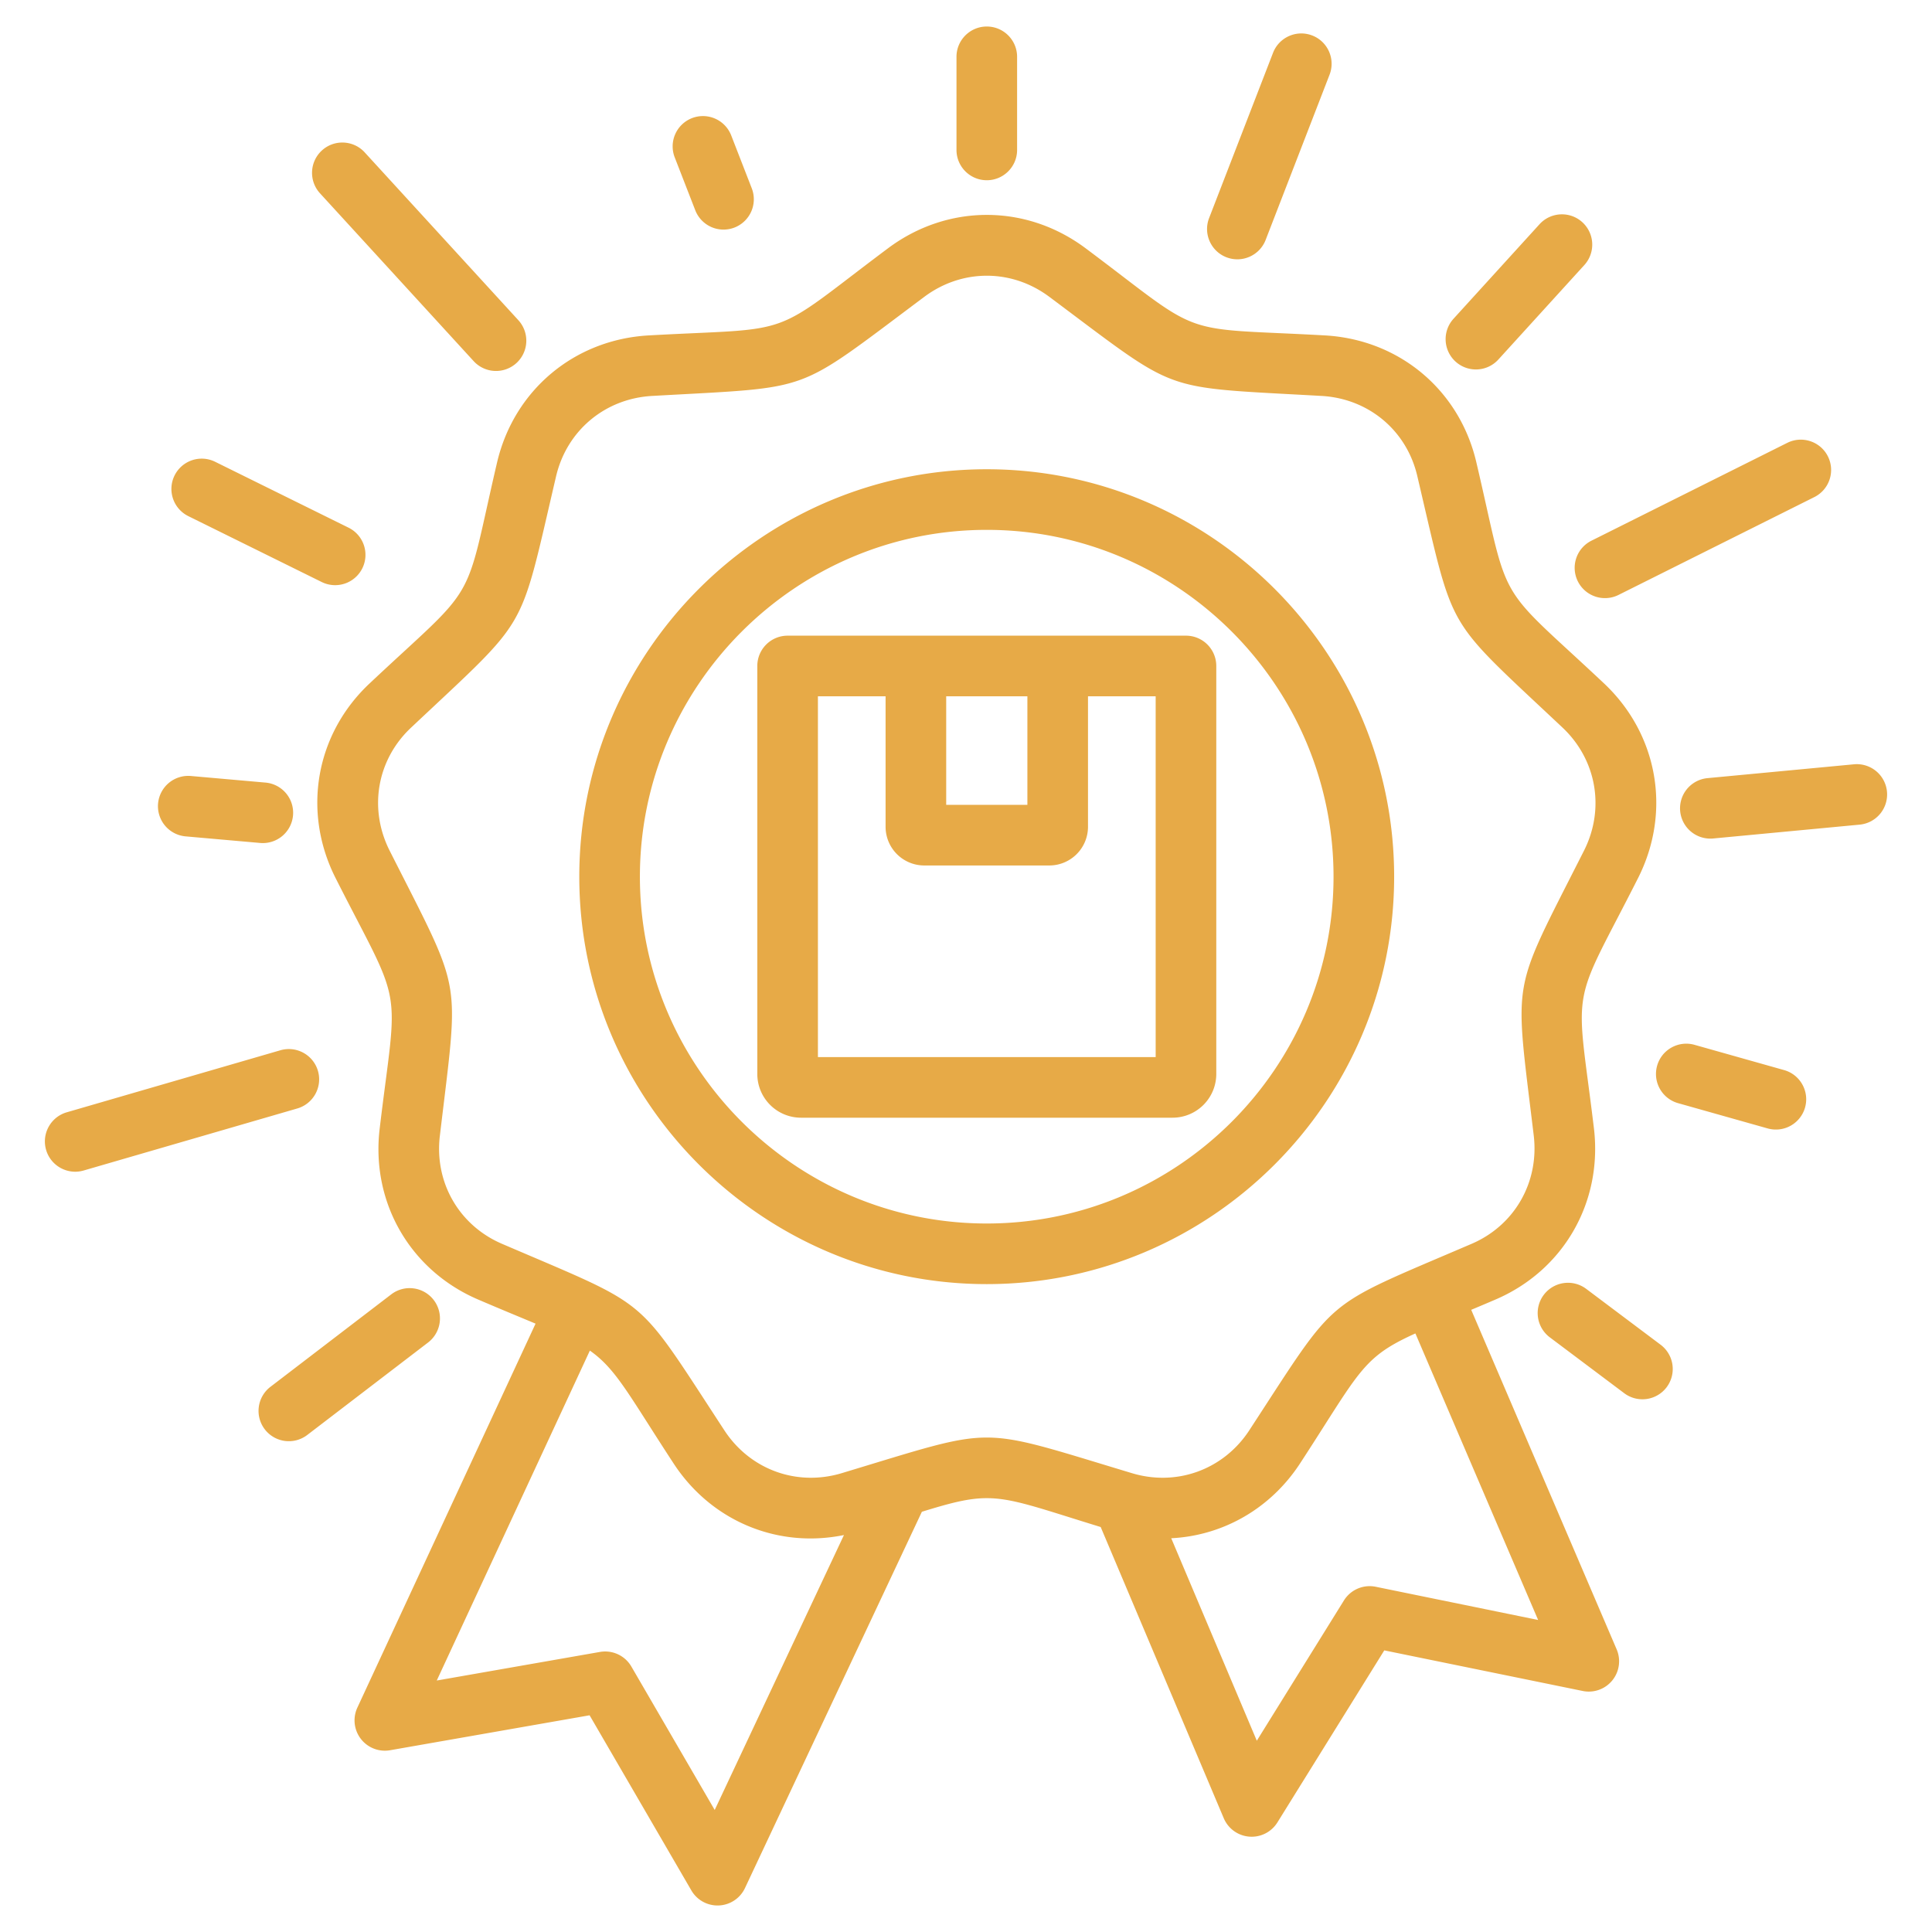 <svg xmlns="http://www.w3.org/2000/svg" version="1.1" xmlns:xlink="http://www.w3.org/1999/xlink" width="512" height="512" x="0" y="0" viewBox="0 0 510 510" style="enable-background:new 0 0 512 512" xml:space="preserve" fill-rule="evenodd" class=""><g><path d="M141.374 349.409c-4.04-1.694-8.937-3.697-15.016-6.303-18.069-7.679-28.471-25.686-26.132-45.183 2.313-19.424 4.038-27.253 2.745-34.609-1.293-7.353-5.584-14.118-14.41-31.571l-.006-.012c-8.839-17.547-5.252-38.015 9.102-51.409 14.243-13.398 20.588-18.295 24.318-24.765 3.73-6.472 4.785-14.418 9.236-33.466l.002-.007c4.484-19.107 20.401-32.437 40.027-33.542h.002c19.521-1.094 27.527-.762 34.546-3.317 7.019-2.556 12.943-7.958 28.61-19.671 15.73-11.765 36.465-11.765 52.195 0 15.667 11.713 21.591 17.115 28.61 19.671 7.019 2.555 15.025 2.223 34.546 3.317h.002c19.631 1.105 35.547 14.44 39.975 33.546 4.475 19.046 5.544 26.992 9.281 33.464 3.737 6.473 10.084 11.372 24.323 24.766 14.3 13.39 17.946 33.864 9.106 51.413l-.006.012c-8.828 17.456-13.132 24.223-14.431 31.578-1.299 7.352.427 15.177 2.764 34.592l.004.029c2.274 19.496-8.073 37.488-26.134 45.164a804.413 804.413 0 0 1-6.269 2.655l38.391 89.627a8 8 0 0 1-8.958 10.988l-52.382-10.717-28.21 45.414a8 8 0 0 1-14.164-1.107l-32.487-76.87c-16.166-4.958-23.1-7.62-30.078-7.62-4.757 0-9.487 1.237-17.125 3.593l-46.697 99.334a7.998 7.998 0 0 1-14.157.616l-26.861-46.226-52.665 9.226a8.001 8.001 0 0 1-8.637-11.247zm232.254 2.585c-4.478 2.026-7.626 3.769-10.342 6.049-5.724 4.804-9.437 11.915-20.127 28.299l-.007.01c-7.848 11.987-20.43 19.03-33.976 19.707l22.589 53.449 22.998-37.025a8.002 8.002 0 0 1 8.4-3.616l42.865 8.769zm-150.846 53.22c-17.517 3.578-35-3.676-44.943-18.862l-.002-.003c-10.72-16.39-14.435-23.503-20.155-28.309a28.093 28.093 0 0 0-1.973-1.513l-40.416 87.09 43.077-7.546a7.998 7.998 0 0 1 8.297 3.86l21.998 37.857zM277.01 78.366c-9.954-7.444-23.075-7.444-33.029 0l-.001.001c-17.764 13.281-24.761 18.995-32.719 21.892-7.959 2.898-16.986 3.017-39.122 4.258-12.424.699-22.509 9.125-25.349 21.22-5.046 21.597-6.724 30.471-10.953 37.81-4.23 7.338-11.069 13.239-27.227 28.438l-.026.024c-9.085 8.469-11.33 21.421-5.741 32.521 10.01 19.794 14.42 27.673 15.886 36.013 1.466 8.339.007 17.251-2.615 39.272l-.001.007c-1.479 12.329 5.091 23.715 16.515 28.564a.306.306 0 0 1 .027.011c20.39 8.743 28.833 11.943 35.319 17.393 6.485 5.448 11.1 13.22 23.251 31.799 6.786 10.362 19.123 14.884 31.049 11.266l.011-.004c21.207-6.401 29.723-9.375 38.191-9.375 8.466 0 16.995 2.974 38.227 9.374a.273.273 0 0 0 .022.007c11.881 3.618 24.254-.907 31.039-11.266 12.124-18.582 16.743-26.354 23.236-31.804 6.493-5.449 14.948-8.648 35.336-17.39l.026-.011c11.428-4.851 17.948-16.246 16.514-28.578-2.65-22.018-4.107-30.931-2.633-39.271 1.473-8.339 5.897-16.217 15.905-36.007 5.592-11.105 3.294-24.061-5.754-32.533l-.013-.012c-16.156-15.197-22.995-21.096-27.231-28.433-4.236-7.338-5.926-16.212-11.002-37.811l-.006-.027c-2.795-12.085-12.877-20.498-25.29-21.197-22.136-1.241-31.163-1.36-39.122-4.258-7.959-2.897-14.955-8.611-32.719-21.892zm-16.541 260.608c-59.222 0-107.551-48.329-107.551-107.551s48.329-107.552 107.551-107.552c59.279 0 107.551 48.33 107.551 107.552s-48.272 107.551-107.551 107.551zm0-16c50.46 0 91.551-41.14 91.551-91.551 0-50.412-41.091-91.552-91.551-91.552-50.412 0-91.551 41.14-91.551 91.552 0 50.411 41.139 91.551 91.551 91.551zM321.068 175.8v107.699a11.547 11.547 0 0 1-11.546 11.546h-98.066a11.543 11.543 0 0 1-8.164-3.382 11.543 11.543 0 0 1-3.382-8.164V175.8a8 8 0 0 1 8-8h105.158a8 8 0 0 1 8 8zm-87.296 8H215.91v95.245h89.158V183.8h-17.863v34.447a10.217 10.217 0 0 1-10.216 10.216h-33.001a10.217 10.217 0 0 1-10.216-10.216zm37.433 0h-21.433v28.663h21.433zM252.489 15c0-4.415 3.584-8 8-8 4.415 0 8 3.585 8 8v24.578c0 4.415-3.585 8-8 8-4.416 0-8-3.585-8-8zm-74.383 26.539a8.005 8.005 0 0 1 4.559-10.355 8.005 8.005 0 0 1 10.355 4.559l5.428 13.967a8.005 8.005 0 0 1-4.559 10.355 8.004 8.004 0 0 1-10.354-4.559zM84.47 51.027a8.003 8.003 0 0 1 .498-11.303c3.256-2.982 8.321-2.758 11.303.498l40.563 44.304a8.003 8.003 0 0 1-.498 11.303 8.004 8.004 0 0 1-11.302-.498zm-34.765 85.216a8.003 8.003 0 0 1-3.631-10.715 8.004 8.004 0 0 1 10.716-3.63l35.228 17.399a8.005 8.005 0 0 1 3.63 10.716 8.005 8.005 0 0 1-10.716 3.63zm-.713 84.539a8.004 8.004 0 0 1-7.266-8.673 8.005 8.005 0 0 1 8.673-7.265l19.686 1.739a8.003 8.003 0 0 1 7.266 8.672 8.005 8.005 0 0 1-8.673 7.266zm-26.911 88.203c-4.241 1.231-8.683-1.212-9.914-5.452s1.212-8.682 5.452-9.914l56.398-16.376a8.004 8.004 0 0 1 9.913 5.452 8.003 8.003 0 0 1-5.452 9.914zm59.029 69.811a8.003 8.003 0 0 1-11.215-1.49 8.003 8.003 0 0 1 1.49-11.215l31.893-24.41a8.003 8.003 0 0 1 11.215 1.49 8.003 8.003 0 0 1-1.49 11.215zM336.05 13.944c1.593-4.118 6.229-6.168 10.347-4.575s6.168 6.23 4.575 10.348l-16.876 43.621c-1.593 4.118-6.23 6.168-10.348 4.575s-6.167-6.23-4.574-10.348zm70.346 45.248c2.972-3.265 8.036-3.504 11.301-.533a8.004 8.004 0 0 1 .533 11.302l-22.706 24.953a8.003 8.003 0 0 1-11.301.533 8.003 8.003 0 0 1-.533-11.301zm65.398 57.711c3.95-1.973 8.759-.369 10.732 3.581a8.003 8.003 0 0 1-3.58 10.732l-51.699 25.832a8.004 8.004 0 0 1-10.732-3.581 8.004 8.004 0 0 1 3.581-10.732zm17.604 84.853a8.004 8.004 0 0 1 8.718 7.211 8.005 8.005 0 0 1-7.212 8.718l-38.663 3.654a8.003 8.003 0 0 1-8.717-7.211 8.004 8.004 0 0 1 7.211-8.718zm-18.435 80.722c4.249 1.198 6.726 5.621 5.528 9.871a8.005 8.005 0 0 1-9.871 5.528l-23.655-6.672a8.002 8.002 0 0 1-5.528-9.871c1.198-4.249 5.621-6.726 9.871-5.528zm-32.597 72.503a8.003 8.003 0 0 1 1.594 11.2 8.003 8.003 0 0 1-11.201 1.594l-19.654-14.757a8.004 8.004 0 0 1-1.594-11.201 8.005 8.005 0 0 1 11.201-1.594z" fill="#e7aa47" opacity="1" data-original="#000000"></path></g></svg>